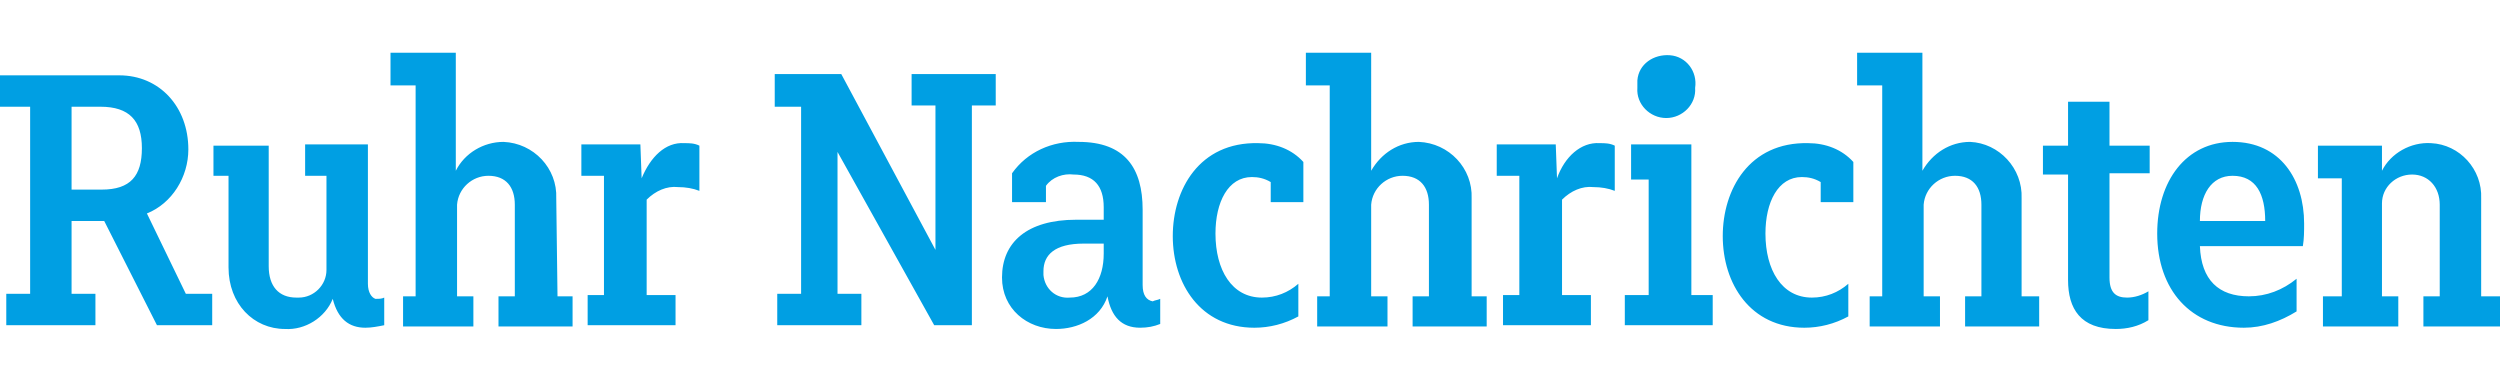 <?xml version="1.0" encoding="utf-8"?>
<!-- Generator: Adobe Illustrator 28.0.0, SVG Export Plug-In . SVG Version: 6.00 Build 0)  -->
<svg version="1.1" id="Ebene_1" xmlns="http://www.w3.org/2000/svg" xmlns:xlink="http://www.w3.org/1999/xlink" x="0px" y="0px"
	 viewBox="0 0 199.1 30.3" style="enable-background:new 0 0 199.1 30.3;" xml:space="preserve">
<style type="text/css">
	.st0{fill:#009FE3;}
</style>
<path class="st0" d="M11.7,17c2-0.8,3.3-2.9,3.3-5.1C15,8.5,12.7,6,9.5,6H0v2.5h2.4v14.9H0.5v2.5h7.1v-2.5H5.7v-5.8h2.6l4.2,8.3h4.4
	v-2.5h-2.1L11.7,17z M8.1,15.1H5.7V8.5H8c2.3,0,3.3,1.1,3.3,3.3S10.4,15.1,8.1,15.1 M29.3,22.6V11.5h-5V14H26v7.5
	c0,1.2-1,2.2-2.2,2.2h-0.2c-1.4,0-2.2-0.9-2.2-2.5v-9.6H17V14h1.2v7.3c0,2.9,2,4.9,4.5,4.9c1.6,0.1,3.2-0.9,3.8-2.4
	c0.4,1.6,1.3,2.3,2.6,2.3c0.5,0,1-0.1,1.5-0.2v-2.2c-0.2,0.1-0.4,0.1-0.7,0.1C29.6,23.7,29.3,23.3,29.3,22.6 M44.3,15.8
	c0.1-2.4-1.8-4.4-4.2-4.5c-1.6,0-3.1,0.9-3.8,2.3V4.2h-5.2v2.6h2v16.8h-1V26h5.6v-2.4h-1.3v-7.3c0.1-1.3,1.2-2.3,2.5-2.3
	c1.4,0,2.1,0.9,2.1,2.3v7.3h-1.3V26h5.9v-2.4h-1.2L44.3,15.8L44.3,15.8z M51.1,14.2L51,11.5h-4.7V14h1.8v9.5h-1.3v2.4h7v-2.4h-2.3
	v-7.6c0.7-0.7,1.6-1.1,2.5-1c0.6,0,1.2,0.1,1.7,0.3v-3.6c-0.4-0.2-0.8-0.2-1.2-0.2C53,11.3,51.8,12.5,51.1,14.2 M72.6,8.4h1.9v11.5
	L67,5.9h-5.3v2.6h2.1v14.9h-1.9v2.5h6.7v-2.5h-1.9V12.1l7.7,13.8h3V8.4h1.9V5.9h-6.7V8.4z M91,22.7v-6c0-3.3-1.4-5.4-5.1-5.4
	c-2.1-0.1-4.1,0.8-5.3,2.5v2.3h2.7v-1.3c0.5-0.7,1.4-1,2.2-0.9c1.6,0,2.4,0.9,2.4,2.6v1h-2.2c-3.9,0-5.9,1.8-5.9,4.6
	c0,2.5,2,4.1,4.3,4.1c1.7,0,3.5-0.8,4.1-2.6c0.3,1.6,1.1,2.5,2.6,2.5c0.6,0,1.1-0.1,1.6-0.3v-2c-0.2,0.1-0.4,0.1-0.6,0.2
	C91.3,23.9,91,23.5,91,22.7 M87.9,20.2c0,2-0.9,3.5-2.7,3.5c-1.1,0.1-2-0.7-2.1-1.8v-0.3c0-1.3,0.9-2.2,3.2-2.2h1.6V20.2z
	 M93.4,18.8c0,3.8,2.2,7.3,6.5,7.3c1.2,0,2.4-0.3,3.5-0.9v-2.6c-0.8,0.7-1.8,1.1-2.9,1.1c-2.4,0-3.7-2.2-3.7-5.1
	c0-2.5,1-4.5,2.9-4.5c0.5,0,1,0.1,1.5,0.4v1.6h2.6v-3.2c-0.9-1-2.2-1.5-3.6-1.5C95.5,11.3,93.4,15.1,93.4,18.8 M117.2,15.8
	c0.1-2.4-1.8-4.4-4.2-4.5c-1.6,0-3,0.9-3.8,2.3V4.2H104v2.6h1.9v16.8h-1V26h5.6v-2.4h-1.3v-7.3c0.1-1.3,1.2-2.3,2.5-2.3
	c1.4,0,2.1,0.9,2.1,2.3v7.3h-1.3V26h5.9v-2.4h-1.2V15.8z M124,14.2l-0.1-2.7h-4.7V14h1.8v9.5h-1.3v2.4h7v-2.4h-2.3v-7.6
	c0.7-0.7,1.6-1.1,2.5-1c0.6,0,1.2,0.1,1.7,0.3v-3.6c-0.4-0.2-0.8-0.2-1.2-0.2C125.9,11.3,124.6,12.5,124,14.2 M134.7,11.5h-4.8v2.8
	h1.4v9.2h-1.9v2.4h7v-2.4h-1.7V11.5z M132.7,9.4c1.3,0,2.4-1.1,2.3-2.4c0.2-1.3-0.7-2.5-2-2.6s-2.5,0.7-2.6,2V7
	C130.3,8.3,131.4,9.4,132.7,9.4 M137.2,18.8c0,3.8,2.2,7.3,6.5,7.3c1.2,0,2.4-0.3,3.5-0.9v-2.6c-0.8,0.7-1.8,1.1-2.9,1.1
	c-2.4,0-3.7-2.2-3.7-5.1c0-2.5,1-4.5,2.9-4.5c0.5,0,1,0.1,1.5,0.4v1.6h2.6v-3.2c-0.9-1-2.2-1.5-3.6-1.5
	C139.3,11.3,137.2,15.1,137.2,18.8 M161,15.8c0.1-2.4-1.8-4.4-4.1-4.5c-1.6,0-3,0.9-3.8,2.3V4.2h-5.2v2.6h2v16.8h-1V26h5.6v-2.4
	h-1.3v-7.3c0.1-1.3,1.2-2.3,2.5-2.3c1.4,0,2.1,0.9,2.1,2.3v7.3h-1.3V26h5.9v-2.4H161L161,15.8z M168,8.1h-3.3v3.5h-2v2.3h2v8.4
	c0,2.3,1,3.9,3.8,3.9c0.9,0,1.8-0.2,2.6-0.7v-2.3c-0.5,0.3-1.1,0.5-1.7,0.5c-0.9,0-1.4-0.4-1.4-1.6v-8.3h3.2v-2.2H168L168,8.1z
	 M177.8,11.3c-3.7,0-6,3.1-6,7.3c0,4.5,2.7,7.5,6.9,7.5c1.5,0,2.9-0.5,4.2-1.3v-2.6c-1.1,0.9-2.4,1.4-3.8,1.4c-2.4,0-3.8-1.3-3.9-4
	h8.2c0.1-0.6,0.1-1.2,0.1-1.8C183.5,14.3,181.6,11.3,177.8,11.3 M175.2,17.6c0-2.1,0.9-3.6,2.6-3.6c1.9,0,2.6,1.5,2.6,3.6H175.2z
	 M197.6,23.5v-7.7c0.1-2.3-1.7-4.3-4-4.4c-1.6-0.1-3.2,0.8-3.9,2.2v-2h-5.1v2.6h1.9v9.4H185V26h6v-2.4h-1.3v-7.4
	c0-1.3,1.1-2.3,2.4-2.3c1.3,0,2.2,1,2.2,2.4v7.3H193V26h6.2v-2.4h-1.6L197.6,23.5z"/>
</svg>
